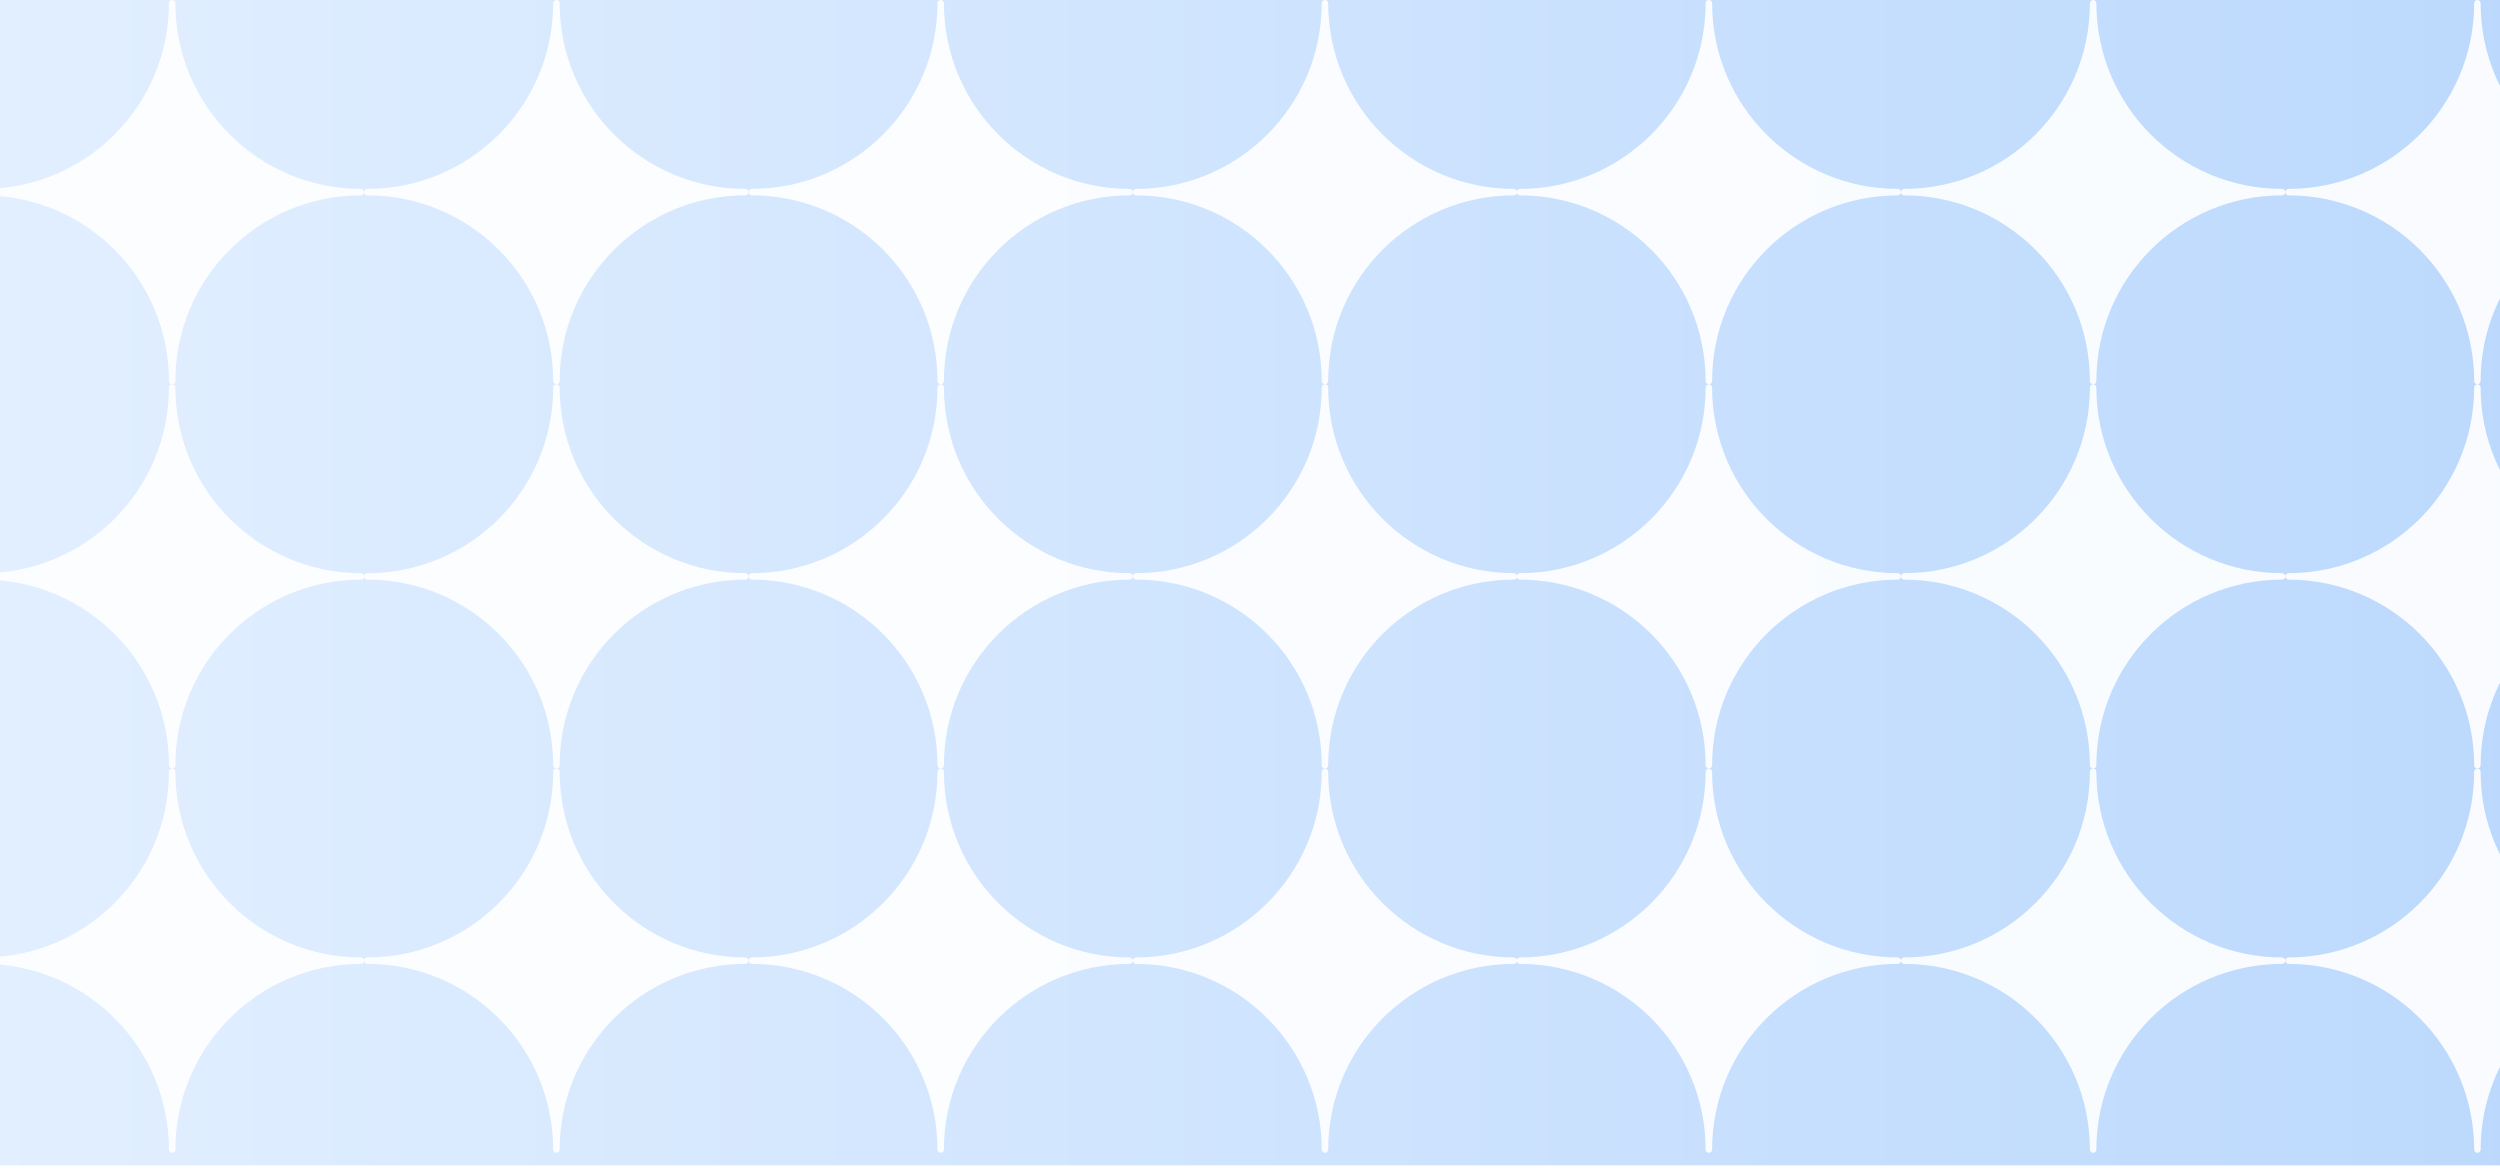 <svg width="485" height="227" viewBox="0 0 485 227" fill="none" xmlns="http://www.w3.org/2000/svg">
<g clip-path="url(#clip0_8330_72714)">
<rect width="490" height="226.073" fill="url(#paint0_linear_8330_72714)"/>
<g opacity="0.9" filter="url(#filter0_f_8330_72714)">
<path d="M-3.248 185.743C-3.594 185.743 -3.875 186.024 -3.875 186.371C-3.875 186.717 -3.594 186.998 -3.248 186.998C16.645 186.998 32.771 203.124 32.771 223.017C32.771 223.364 33.052 223.645 33.399 223.645C33.745 223.645 34.026 223.364 34.026 223.017C34.026 203.124 50.152 186.998 70.045 186.998C70.391 186.998 70.672 186.717 70.672 186.371C70.672 186.024 70.391 185.743 70.045 185.743C50.152 185.743 34.026 169.617 34.026 149.725C34.026 149.378 33.745 149.097 33.399 149.097C33.052 149.097 32.771 149.378 32.771 149.725C32.771 169.617 16.645 185.743 -3.248 185.743Z" fill="white"/>
</g>
<g opacity="0.9" filter="url(#filter1_f_8330_72714)">
<path d="M71.3 185.743C70.954 185.743 70.673 186.024 70.673 186.371C70.673 186.717 70.954 186.998 71.3 186.998C91.193 186.998 107.319 203.124 107.319 223.017C107.319 223.364 107.6 223.645 107.947 223.645C108.293 223.645 108.574 223.364 108.574 223.017C108.574 203.124 124.7 186.998 144.593 186.998C144.939 186.998 145.22 186.717 145.22 186.371C145.22 186.024 144.939 185.743 144.593 185.743C124.7 185.743 108.574 169.617 108.574 149.725C108.574 149.378 108.293 149.097 107.947 149.097C107.6 149.097 107.319 149.378 107.319 149.725C107.319 169.617 91.193 185.743 71.3 185.743Z" fill="white"/>
</g>
<g opacity="0.9" filter="url(#filter2_f_8330_72714)">
<path d="M294.873 185.743C294.526 185.743 294.245 186.024 294.245 186.371C294.245 186.717 294.526 186.998 294.873 186.998C314.765 186.998 330.891 203.124 330.891 223.017C330.891 223.364 331.172 223.645 331.519 223.645C331.865 223.645 332.146 223.364 332.146 223.017C332.146 203.124 348.272 186.998 368.165 186.998C368.512 186.998 368.793 186.717 368.793 186.371C368.793 186.024 368.512 185.743 368.165 185.743C348.272 185.743 332.146 169.617 332.146 149.725C332.146 149.378 331.865 149.097 331.519 149.097C331.172 149.097 330.891 149.378 330.891 149.725C330.891 169.617 314.765 185.743 294.873 185.743Z" fill="white"/>
</g>
<g opacity="0.9" filter="url(#filter3_f_8330_72714)">
<path d="M145.848 185.743C145.502 185.743 145.221 186.024 145.221 186.371C145.221 186.717 145.502 186.998 145.848 186.998C165.741 186.998 181.867 203.124 181.867 223.017C181.867 223.364 182.148 223.645 182.494 223.645C182.841 223.645 183.122 223.364 183.122 223.017C183.122 203.124 199.248 186.998 219.141 186.998C219.487 186.998 219.768 186.717 219.768 186.371C219.768 186.024 219.487 185.743 219.141 185.743C199.248 185.743 183.122 169.617 183.122 149.725C183.122 149.378 182.841 149.097 182.494 149.097C182.148 149.097 181.867 149.378 181.867 149.725C181.867 169.617 165.741 185.743 145.848 185.743Z" fill="white"/>
</g>
<g opacity="0.9" filter="url(#filter4_f_8330_72714)">
<path d="M369.42 185.743C369.074 185.743 368.793 186.024 368.793 186.371C368.793 186.717 369.074 186.998 369.42 186.998C389.313 186.998 405.439 203.124 405.439 223.017C405.439 223.364 405.72 223.645 406.067 223.645C406.413 223.645 406.694 223.364 406.694 223.017C406.694 203.124 422.82 186.998 442.713 186.998C443.059 186.998 443.34 186.717 443.34 186.371C443.34 186.024 443.059 185.743 442.713 185.743C422.82 185.743 406.694 169.617 406.694 149.725C406.694 149.378 406.413 149.097 406.067 149.097C405.72 149.097 405.439 149.378 405.439 149.725C405.439 169.617 389.313 185.743 369.42 185.743Z" fill="white"/>
</g>
<g opacity="0.9" filter="url(#filter5_f_8330_72714)">
<path d="M220.395 185.743C220.049 185.743 219.768 186.024 219.768 186.371C219.768 186.717 220.049 186.998 220.395 186.998C240.288 186.998 256.414 203.124 256.414 223.017C256.414 223.364 256.695 223.645 257.041 223.645C257.388 223.645 257.669 223.364 257.669 223.017C257.669 203.124 273.795 186.998 293.687 186.998C294.034 186.998 294.315 186.717 294.315 186.371C294.315 186.024 294.034 185.743 293.687 185.743C273.795 185.743 257.669 169.617 257.669 149.725C257.669 149.378 257.388 149.097 257.041 149.097C256.695 149.097 256.414 149.378 256.414 149.725C256.414 169.617 240.288 185.743 220.395 185.743Z" fill="white"/>
</g>
<g opacity="0.9" filter="url(#filter6_f_8330_72714)">
<path d="M443.967 185.743C443.621 185.743 443.34 186.024 443.34 186.371C443.34 186.717 443.621 186.998 443.967 186.998C463.86 186.998 479.986 203.124 479.986 223.017C479.986 223.364 480.267 223.645 480.614 223.645C480.96 223.645 481.241 223.364 481.241 223.017C481.241 203.124 497.367 186.998 517.26 186.998C517.606 186.998 517.887 186.717 517.887 186.371C517.887 186.024 517.606 185.743 517.26 185.743C497.367 185.743 481.241 169.617 481.241 149.725C481.241 149.378 480.96 149.097 480.614 149.097C480.267 149.097 479.986 149.378 479.986 149.725C479.986 169.617 463.86 185.743 443.967 185.743Z" fill="white"/>
</g>
<g opacity="0.9" filter="url(#filter7_f_8330_72714)">
<path d="M-3.248 111.193C-3.594 111.193 -3.875 111.473 -3.875 111.82C-3.875 112.167 -3.594 112.448 -3.248 112.448C16.645 112.448 32.771 128.574 32.771 148.466C32.771 148.813 33.052 149.094 33.399 149.094C33.745 149.094 34.026 148.813 34.026 148.466C34.026 128.574 50.152 112.448 70.045 112.448C70.391 112.448 70.672 112.167 70.672 111.82C70.672 111.473 70.391 111.193 70.045 111.193C50.152 111.193 34.026 95.066 34.026 75.174C34.026 74.827 33.745 74.546 33.399 74.546C33.052 74.546 32.771 74.827 32.771 75.174C32.771 95.066 16.645 111.193 -3.248 111.193Z" fill="white"/>
</g>
<g opacity="0.9" filter="url(#filter8_f_8330_72714)">
<path d="M71.299 111.196C70.953 111.196 70.672 111.477 70.672 111.824C70.672 112.171 70.953 112.451 71.299 112.451C91.192 112.451 107.318 128.578 107.318 148.47C107.318 148.817 107.599 149.098 107.946 149.098C108.292 149.098 108.573 148.817 108.573 148.47C108.573 128.578 124.699 112.451 144.592 112.451C144.938 112.451 145.219 112.171 145.219 111.824C145.219 111.477 144.938 111.196 144.592 111.196C124.699 111.196 108.573 95.07 108.573 75.178C108.573 74.831 108.292 74.55 107.946 74.55C107.599 74.55 107.318 74.831 107.318 75.178C107.318 95.07 91.192 111.196 71.299 111.196Z" fill="white"/>
</g>
<g opacity="0.9" filter="url(#filter9_f_8330_72714)">
<path d="M294.873 111.196C294.526 111.196 294.245 111.477 294.245 111.824C294.245 112.171 294.526 112.451 294.873 112.451C314.765 112.451 330.891 128.578 330.891 148.47C330.891 148.817 331.172 149.098 331.519 149.098C331.865 149.098 332.146 148.817 332.146 148.47C332.146 128.578 348.272 112.451 368.165 112.451C368.512 112.451 368.793 112.171 368.793 111.824C368.793 111.477 368.512 111.196 368.165 111.196C348.272 111.196 332.146 95.07 332.146 75.178C332.146 74.831 331.865 74.55 331.519 74.55C331.172 74.55 330.891 74.831 330.891 75.178C330.891 95.07 314.765 111.196 294.873 111.196Z" fill="white"/>
</g>
<g opacity="0.9" filter="url(#filter10_f_8330_72714)">
<path d="M145.848 111.196C145.502 111.196 145.221 111.477 145.221 111.824C145.221 112.171 145.502 112.451 145.848 112.451C165.741 112.451 181.867 128.578 181.867 148.47C181.867 148.817 182.148 149.098 182.494 149.098C182.841 149.098 183.122 148.817 183.122 148.47C183.122 128.578 199.248 112.451 219.141 112.451C219.487 112.451 219.768 112.171 219.768 111.824C219.768 111.477 219.487 111.196 219.141 111.196C199.248 111.196 183.122 95.07 183.122 75.178C183.122 74.831 182.841 74.55 182.494 74.55C182.148 74.55 181.867 74.831 181.867 75.178C181.867 95.07 165.741 111.196 145.848 111.196Z" fill="white"/>
</g>
<g opacity="0.9" filter="url(#filter11_f_8330_72714)">
<path d="M369.42 111.196C369.074 111.196 368.793 111.477 368.793 111.824C368.793 112.171 369.074 112.451 369.42 112.451C389.313 112.451 405.439 128.578 405.439 148.47C405.439 148.817 405.72 149.098 406.067 149.098C406.413 149.098 406.694 148.817 406.694 148.47C406.694 128.578 422.82 112.451 442.713 112.451C443.059 112.451 443.34 112.171 443.34 111.824C443.34 111.477 443.059 111.196 442.713 111.196C422.82 111.196 406.694 95.07 406.694 75.178C406.694 74.831 406.413 74.55 406.067 74.55C405.72 74.55 405.439 74.831 405.439 75.178C405.439 95.07 389.313 111.196 369.42 111.196Z" fill="white"/>
</g>
<g opacity="0.9" filter="url(#filter12_f_8330_72714)">
<path d="M220.395 111.193C220.049 111.193 219.768 111.473 219.768 111.82C219.768 112.167 220.049 112.448 220.395 112.448C240.288 112.448 256.414 128.574 256.414 148.466C256.414 148.813 256.695 149.094 257.041 149.094C257.388 149.094 257.669 148.813 257.669 148.466C257.669 128.574 273.795 112.448 293.687 112.448C294.034 112.448 294.315 112.167 294.315 111.82C294.315 111.473 294.034 111.193 293.687 111.193C273.795 111.193 257.669 95.066 257.669 75.174C257.669 74.827 257.388 74.546 257.041 74.546C256.695 74.546 256.414 74.827 256.414 75.174C256.414 95.066 240.288 111.193 220.395 111.193Z" fill="white"/>
</g>
<g opacity="0.9" filter="url(#filter13_f_8330_72714)">
<path d="M443.967 111.193C443.621 111.193 443.34 111.473 443.34 111.82C443.34 112.167 443.621 112.448 443.967 112.448C463.86 112.448 479.986 128.574 479.986 148.466C479.986 148.813 480.267 149.094 480.614 149.094C480.96 149.094 481.241 148.813 481.241 148.466C481.241 128.574 497.367 112.448 517.26 112.448C517.606 112.448 517.887 112.167 517.887 111.82C517.887 111.473 517.606 111.193 517.26 111.193C497.367 111.193 481.241 95.066 481.241 75.174C481.241 74.827 480.96 74.546 480.614 74.546C480.267 74.546 479.986 74.827 479.986 75.174C479.986 95.066 463.86 111.193 443.967 111.193Z" fill="white"/>
</g>
<g opacity="0.9" filter="url(#filter14_f_8330_72714)">
<path d="M-3.247 36.646C-3.593 36.646 -3.874 36.927 -3.874 37.273C-3.874 37.62 -3.593 37.901 -3.247 37.901C16.646 37.901 32.772 54.027 32.772 73.919C32.772 74.266 33.053 74.547 33.4 74.547C33.746 74.547 34.027 74.266 34.027 73.919C34.027 54.027 50.153 37.901 70.046 37.901C70.392 37.901 70.673 37.62 70.673 37.273C70.673 36.927 70.392 36.646 70.046 36.646C50.153 36.646 34.027 20.52 34.027 0.627C34.027 0.28 33.746 -0.001 33.4 -0.001C33.053 -0.001 32.772 0.28 32.772 0.627C32.772 20.52 16.646 36.646 -3.247 36.646Z" fill="white"/>
</g>
<g opacity="0.9" filter="url(#filter15_f_8330_72714)">
<path d="M71.3 36.646C70.954 36.646 70.673 36.927 70.673 37.273C70.673 37.62 70.954 37.901 71.3 37.901C91.193 37.901 107.319 54.027 107.319 73.919C107.319 74.266 107.6 74.547 107.947 74.547C108.293 74.547 108.574 74.266 108.574 73.919C108.574 54.027 124.7 37.901 144.593 37.901C144.939 37.901 145.22 37.62 145.22 37.273C145.22 36.927 144.939 36.646 144.593 36.646C124.7 36.646 108.574 20.52 108.574 0.627C108.574 0.28 108.293 -0.001 107.947 -0.001C107.6 -0.001 107.319 0.28 107.319 0.627C107.319 20.52 91.193 36.646 71.3 36.646Z" fill="white"/>
</g>
<g opacity="0.9" filter="url(#filter16_f_8330_72714)">
<path d="M294.873 36.646C294.526 36.646 294.245 36.927 294.245 37.273C294.245 37.62 294.526 37.901 294.873 37.901C314.765 37.901 330.891 54.027 330.891 73.919C330.891 74.266 331.172 74.547 331.519 74.547C331.865 74.547 332.146 74.266 332.146 73.919C332.146 54.027 348.272 37.901 368.165 37.901C368.512 37.901 368.793 37.62 368.793 37.273C368.793 36.927 368.512 36.646 368.165 36.646C348.272 36.646 332.146 20.52 332.146 0.627C332.146 0.28 331.865 -0.001 331.519 -0.001C331.172 -0.001 330.891 0.28 330.891 0.627C330.891 20.52 314.765 36.646 294.873 36.646Z" fill="white"/>
</g>
<g opacity="0.9" filter="url(#filter17_f_8330_72714)">
<path d="M145.847 36.646C145.501 36.646 145.22 36.927 145.22 37.273C145.22 37.62 145.501 37.901 145.847 37.901C165.74 37.901 181.866 54.027 181.866 73.919C181.866 74.266 182.147 74.547 182.493 74.547C182.84 74.547 183.121 74.266 183.121 73.919C183.121 54.027 199.247 37.901 219.14 37.901C219.486 37.901 219.767 37.62 219.767 37.273C219.767 36.927 219.486 36.646 219.14 36.646C199.247 36.646 183.121 20.52 183.121 0.627C183.121 0.28 182.84 -0.001 182.493 -0.001C182.147 -0.001 181.866 0.28 181.866 0.627C181.866 20.52 165.74 36.646 145.847 36.646Z" fill="white"/>
</g>
<g opacity="0.9" filter="url(#filter18_f_8330_72714)">
<path d="M369.42 36.646C369.074 36.646 368.793 36.927 368.793 37.273C368.793 37.62 369.074 37.901 369.42 37.901C389.313 37.901 405.439 54.027 405.439 73.919C405.439 74.266 405.72 74.547 406.067 74.547C406.413 74.547 406.694 74.266 406.694 73.919C406.694 54.027 422.82 37.901 442.713 37.901C443.059 37.901 443.34 37.62 443.34 37.273C443.34 36.927 443.059 36.646 442.713 36.646C422.82 36.646 406.694 20.52 406.694 0.627C406.694 0.28 406.413 -0.001 406.067 -0.001C405.72 -0.001 405.439 0.28 405.439 0.627C405.439 20.52 389.313 36.646 369.42 36.646Z" fill="white"/>
</g>
<g opacity="0.9" filter="url(#filter19_f_8330_72714)">
<path d="M220.395 36.646C220.049 36.646 219.768 36.927 219.768 37.273C219.768 37.62 220.049 37.901 220.395 37.901C240.288 37.901 256.414 54.027 256.414 73.919C256.414 74.266 256.695 74.547 257.041 74.547C257.388 74.547 257.669 74.266 257.669 73.919C257.669 54.027 273.795 37.901 293.687 37.901C294.034 37.901 294.315 37.62 294.315 37.273C294.315 36.927 294.034 36.646 293.687 36.646C273.795 36.646 257.669 20.52 257.669 0.627C257.669 0.28 257.388 -0.001 257.041 -0.001C256.695 -0.001 256.414 0.28 256.414 0.627C256.414 20.52 240.288 36.646 220.395 36.646Z" fill="white"/>
</g>
<g opacity="0.9" filter="url(#filter20_f_8330_72714)">
<path d="M443.967 36.646C443.621 36.646 443.34 36.927 443.34 37.273C443.34 37.62 443.621 37.901 443.967 37.901C463.86 37.901 479.986 54.027 479.986 73.919C479.986 74.266 480.267 74.547 480.614 74.547C480.96 74.547 481.241 74.266 481.241 73.919C481.241 54.027 497.367 37.901 517.26 37.901C517.606 37.901 517.887 37.62 517.887 37.273C517.887 36.927 517.606 36.646 517.26 36.646C497.367 36.646 481.241 20.52 481.241 0.627C481.241 0.28 480.96 -0.001 480.614 -0.001C480.267 -0.001 479.986 0.28 479.986 0.627C479.986 20.52 463.86 36.646 443.967 36.646Z" fill="white"/>
</g>
</g>
<defs>
<filter id="filter0_f_8330_72714" x="-6.679" y="146.294" width="80.156" height="80.155" filterUnits="userSpaceOnUse" color-interpolation-filters="sRGB">
<feFlood flood-opacity="0" result="BackgroundImageFix"/>
<feBlend mode="normal" in="SourceGraphic" in2="BackgroundImageFix" result="shape"/>
<feGaussianBlur stdDeviation="1.402" result="effect1_foregroundBlur_8330_72714"/>
</filter>
<filter id="filter1_f_8330_72714" x="66.467" y="144.892" width="82.96" height="82.959" filterUnits="userSpaceOnUse" color-interpolation-filters="sRGB">
<feFlood flood-opacity="0" result="BackgroundImageFix"/>
<feBlend mode="normal" in="SourceGraphic" in2="BackgroundImageFix" result="shape"/>
<feGaussianBlur stdDeviation="2.103" result="effect1_foregroundBlur_8330_72714"/>
</filter>
<filter id="filter2_f_8330_72714" x="290.838" y="145.69" width="81.362" height="81.361" filterUnits="userSpaceOnUse" color-interpolation-filters="sRGB">
<feFlood flood-opacity="0" result="BackgroundImageFix"/>
<feBlend mode="normal" in="SourceGraphic" in2="BackgroundImageFix" result="shape"/>
<feGaussianBlur stdDeviation="1.704" result="effect1_foregroundBlur_8330_72714"/>
</filter>
<filter id="filter3_f_8330_72714" x="136.809" y="140.686" width="91.372" height="91.371" filterUnits="userSpaceOnUse" color-interpolation-filters="sRGB">
<feFlood flood-opacity="0" result="BackgroundImageFix"/>
<feBlend mode="normal" in="SourceGraphic" in2="BackgroundImageFix" result="shape"/>
<feGaussianBlur stdDeviation="4.206" result="effect1_foregroundBlur_8330_72714"/>
</filter>
<filter id="filter4_f_8330_72714" x="361.028" y="141.332" width="90.079" height="90.078" filterUnits="userSpaceOnUse" color-interpolation-filters="sRGB">
<feFlood flood-opacity="0" result="BackgroundImageFix"/>
<feBlend mode="normal" in="SourceGraphic" in2="BackgroundImageFix" result="shape"/>
<feGaussianBlur stdDeviation="3.883" result="effect1_foregroundBlur_8330_72714"/>
</filter>
<filter id="filter5_f_8330_72714" x="206.825" y="136.155" width="100.432" height="100.431" filterUnits="userSpaceOnUse" color-interpolation-filters="sRGB">
<feFlood flood-opacity="0" result="BackgroundImageFix"/>
<feBlend mode="normal" in="SourceGraphic" in2="BackgroundImageFix" result="shape"/>
<feGaussianBlur stdDeviation="6.471" result="effect1_foregroundBlur_8330_72714"/>
</filter>
<filter id="filter6_f_8330_72714" x="430.398" y="136.155" width="100.432" height="100.431" filterUnits="userSpaceOnUse" color-interpolation-filters="sRGB">
<feFlood flood-opacity="0" result="BackgroundImageFix"/>
<feBlend mode="normal" in="SourceGraphic" in2="BackgroundImageFix" result="shape"/>
<feGaussianBlur stdDeviation="6.471" result="effect1_foregroundBlur_8330_72714"/>
</filter>
<filter id="filter7_f_8330_72714" x="-8.081" y="70.341" width="82.96" height="82.959" filterUnits="userSpaceOnUse" color-interpolation-filters="sRGB">
<feFlood flood-opacity="0" result="BackgroundImageFix"/>
<feBlend mode="normal" in="SourceGraphic" in2="BackgroundImageFix" result="shape"/>
<feGaussianBlur stdDeviation="2.103" result="effect1_foregroundBlur_8330_72714"/>
</filter>
<filter id="filter8_f_8330_72714" x="59.456" y="63.335" width="96.98" height="96.979" filterUnits="userSpaceOnUse" color-interpolation-filters="sRGB">
<feFlood flood-opacity="0" result="BackgroundImageFix"/>
<feBlend mode="normal" in="SourceGraphic" in2="BackgroundImageFix" result="shape"/>
<feGaussianBlur stdDeviation="5.608" result="effect1_foregroundBlur_8330_72714"/>
</filter>
<filter id="filter9_f_8330_72714" x="289.068" y="69.374" width="84.902" height="84.901" filterUnits="userSpaceOnUse" color-interpolation-filters="sRGB">
<feFlood flood-opacity="0" result="BackgroundImageFix"/>
<feBlend mode="normal" in="SourceGraphic" in2="BackgroundImageFix" result="shape"/>
<feGaussianBlur stdDeviation="2.588" result="effect1_foregroundBlur_8330_72714"/>
</filter>
<filter id="filter10_f_8330_72714" x="137.455" y="66.785" width="90.079" height="90.078" filterUnits="userSpaceOnUse" color-interpolation-filters="sRGB">
<feFlood flood-opacity="0" result="BackgroundImageFix"/>
<feBlend mode="normal" in="SourceGraphic" in2="BackgroundImageFix" result="shape"/>
<feGaussianBlur stdDeviation="3.883" result="effect1_foregroundBlur_8330_72714"/>
</filter>
<filter id="filter11_f_8330_72714" x="361.028" y="66.785" width="90.079" height="90.078" filterUnits="userSpaceOnUse" color-interpolation-filters="sRGB">
<feFlood flood-opacity="0" result="BackgroundImageFix"/>
<feBlend mode="normal" in="SourceGraphic" in2="BackgroundImageFix" result="shape"/>
<feGaussianBlur stdDeviation="3.883" result="effect1_foregroundBlur_8330_72714"/>
</filter>
<filter id="filter12_f_8330_72714" x="209.414" y="64.193" width="95.255" height="95.254" filterUnits="userSpaceOnUse" color-interpolation-filters="sRGB">
<feFlood flood-opacity="0" result="BackgroundImageFix"/>
<feBlend mode="normal" in="SourceGraphic" in2="BackgroundImageFix" result="shape"/>
<feGaussianBlur stdDeviation="5.177" result="effect1_foregroundBlur_8330_72714"/>
</filter>
<filter id="filter13_f_8330_72714" x="432.986" y="64.193" width="95.255" height="95.254" filterUnits="userSpaceOnUse" color-interpolation-filters="sRGB">
<feFlood flood-opacity="0" result="BackgroundImageFix"/>
<feBlend mode="normal" in="SourceGraphic" in2="BackgroundImageFix" result="shape"/>
<feGaussianBlur stdDeviation="5.177" result="effect1_foregroundBlur_8330_72714"/>
</filter>
<filter id="filter14_f_8330_72714" x="-17.894" y="-14.02" width="102.588" height="102.587" filterUnits="userSpaceOnUse" color-interpolation-filters="sRGB">
<feFlood flood-opacity="0" result="BackgroundImageFix"/>
<feBlend mode="normal" in="SourceGraphic" in2="BackgroundImageFix" result="shape"/>
<feGaussianBlur stdDeviation="7.01" result="effect1_foregroundBlur_8330_72714"/>
</filter>
<filter id="filter15_f_8330_72714" x="64.71" y="-5.963" width="86.473" height="86.472" filterUnits="userSpaceOnUse" color-interpolation-filters="sRGB">
<feFlood flood-opacity="0" result="BackgroundImageFix"/>
<feBlend mode="normal" in="SourceGraphic" in2="BackgroundImageFix" result="shape"/>
<feGaussianBlur stdDeviation="2.981" result="effect1_foregroundBlur_8330_72714"/>
</filter>
<filter id="filter16_f_8330_72714" x="288.283" y="-5.963" width="86.473" height="86.472" filterUnits="userSpaceOnUse" color-interpolation-filters="sRGB">
<feFlood flood-opacity="0" result="BackgroundImageFix"/>
<feBlend mode="normal" in="SourceGraphic" in2="BackgroundImageFix" result="shape"/>
<feGaussianBlur stdDeviation="2.981" result="effect1_foregroundBlur_8330_72714"/>
</filter>
<filter id="filter17_f_8330_72714" x="138.405" y="-6.814" width="88.177" height="88.175" filterUnits="userSpaceOnUse" color-interpolation-filters="sRGB">
<feFlood flood-opacity="0" result="BackgroundImageFix"/>
<feBlend mode="normal" in="SourceGraphic" in2="BackgroundImageFix" result="shape"/>
<feGaussianBlur stdDeviation="3.407" result="effect1_foregroundBlur_8330_72714"/>
</filter>
<filter id="filter18_f_8330_72714" x="361.979" y="-6.814" width="88.177" height="88.175" filterUnits="userSpaceOnUse" color-interpolation-filters="sRGB">
<feFlood flood-opacity="0" result="BackgroundImageFix"/>
<feBlend mode="normal" in="SourceGraphic" in2="BackgroundImageFix" result="shape"/>
<feGaussianBlur stdDeviation="3.407" result="effect1_foregroundBlur_8330_72714"/>
</filter>
<filter id="filter19_f_8330_72714" x="212.002" y="-7.765" width="90.079" height="90.078" filterUnits="userSpaceOnUse" color-interpolation-filters="sRGB">
<feFlood flood-opacity="0" result="BackgroundImageFix"/>
<feBlend mode="normal" in="SourceGraphic" in2="BackgroundImageFix" result="shape"/>
<feGaussianBlur stdDeviation="3.883" result="effect1_foregroundBlur_8330_72714"/>
</filter>
<filter id="filter20_f_8330_72714" x="435.574" y="-7.765" width="90.079" height="90.078" filterUnits="userSpaceOnUse" color-interpolation-filters="sRGB">
<feFlood flood-opacity="0" result="BackgroundImageFix"/>
<feBlend mode="normal" in="SourceGraphic" in2="BackgroundImageFix" result="shape"/>
<feGaussianBlur stdDeviation="3.883" result="effect1_foregroundBlur_8330_72714"/>
</filter>
<linearGradient id="paint0_linear_8330_72714" x1="490" y1="104" x2="-7.5" y2="104" gradientUnits="userSpaceOnUse">
<stop stop-color="#BCD9FD"/>
<stop offset="1" stop-color="#E2EFFF"/>
</linearGradient>
<clipPath id="clip0_8330_72714">
<rect width="490" height="226.073" fill="white"/>
</clipPath>
</defs>
</svg>

